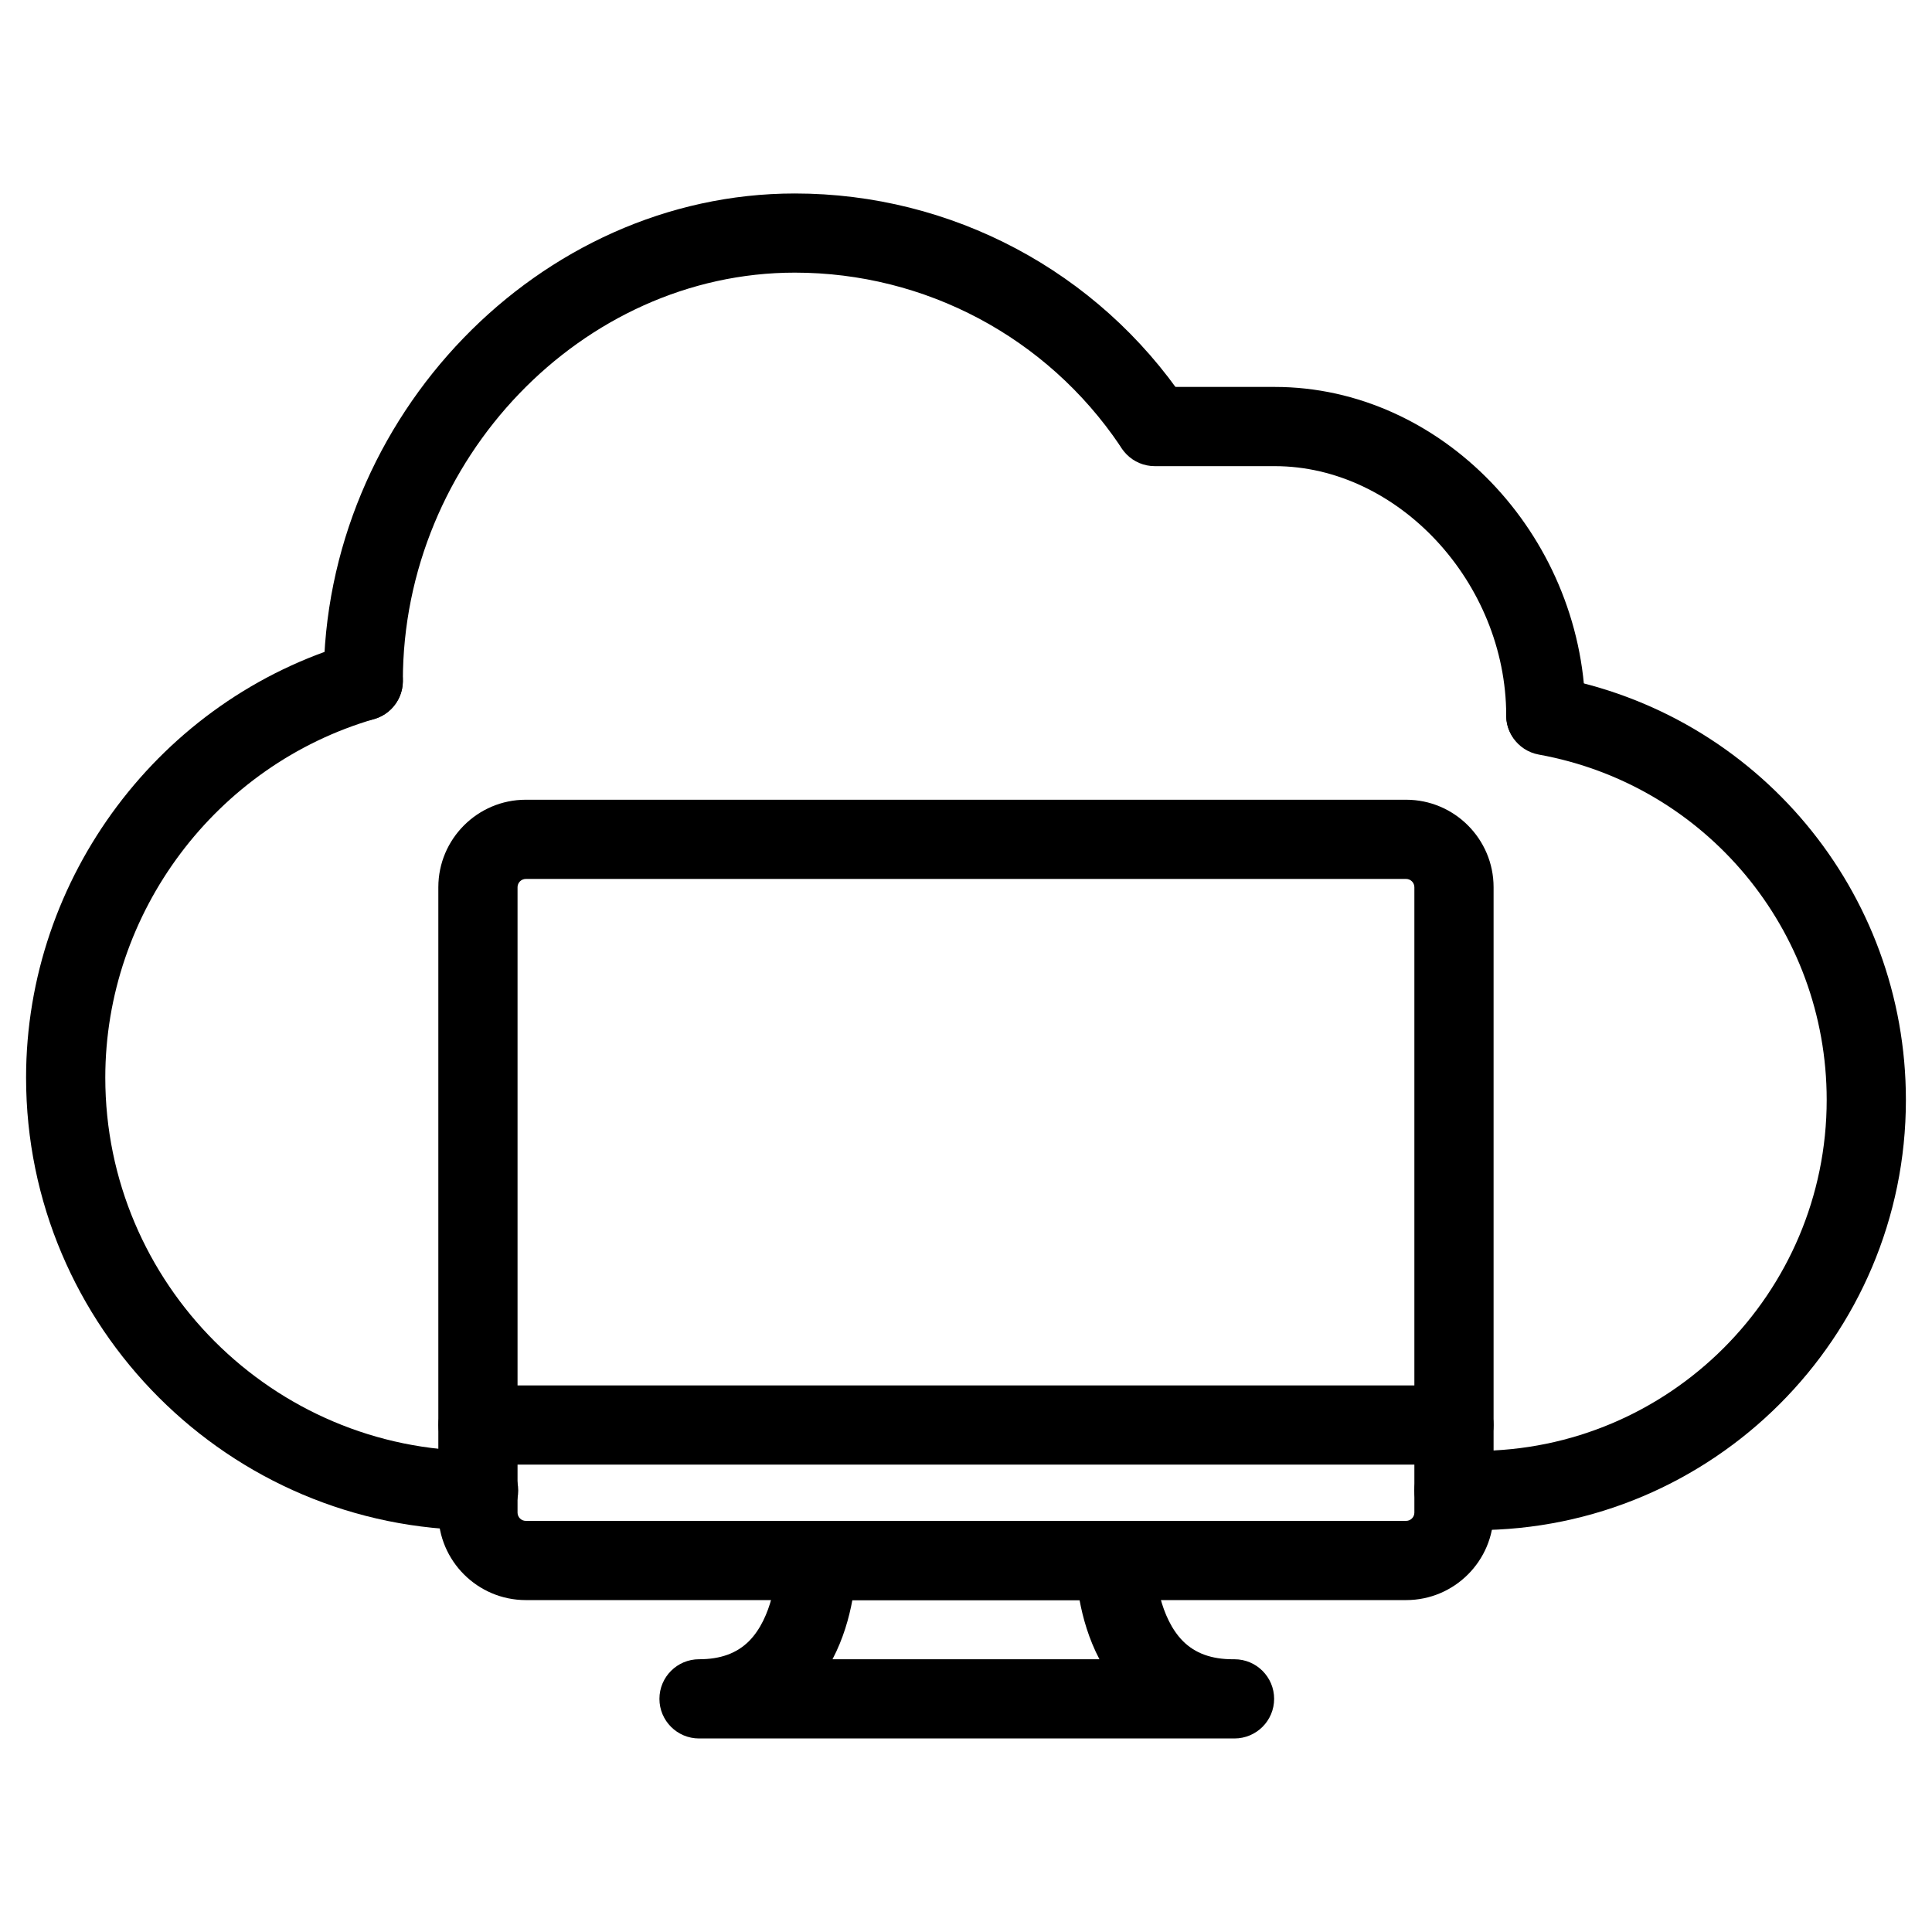 <?xml version="1.0" encoding="UTF-8"?>
<!-- Uploaded to: SVG Repo, www.svgrepo.com, Generator: SVG Repo Mixer Tools -->
<svg fill="#000000" width="800px" height="800px" version="1.1" viewBox="144 144 512 512" xmlns="http://www.w3.org/2000/svg">
 <g>
  <path d="m270.84 549.5c-66.125 0-119.93-53.801-119.93-119.93 0-53.027 35.539-100.41 86.426-115.2 5.648-1.68 11.398 1.574 13.016 7.16 1.617 5.582-1.594 11.398-7.16 13.016-41.984 12.195-71.289 51.262-71.289 95.031 0 54.559 44.379 98.938 98.938 98.938 5.793 0 10.496 4.703 10.496 10.496-0.004 5.785-4.688 10.488-10.5 10.488z"/>
  <path d="m240.27 334.95c-5.793 0-10.496-4.703-10.496-10.496 0-70.031 57.184-129.18 124.86-129.18 41.543 0 80.254 20.57 103.53 55.043 3.254 4.809 1.996 11.336-2.812 14.57-4.809 3.254-11.336 1.996-14.57-2.812-19.375-28.695-51.578-45.824-86.152-45.824-56.32 0-103.87 49.543-103.87 108.19 0.004 5.828-4.699 10.512-10.492 10.512z"/>
  <path d="m553.66 343.78h-0.336c-5.352-0.188-9.676-4.031-10.117-9.238-0.02-0.316-0.043-0.629-0.043-0.965-0.043-35.203-28.676-66.043-61.34-66.043h-31.805c-5.793 0-10.496-4.703-10.496-10.496 0-5.793 4.703-10.496 10.496-10.496h31.805c44.043 0 81.324 38.855 82.309 85.25 0.062 0.586 0.082 1.195 0.043 1.805v0.02 0.062c0 0.148-0.02 0.273-0.043 0.418l0.004-0.016v0.02 0.02 0.02 0.02 0.02c0 0.02-0.02 0.02-0.02 0.043-0.062 0.629-0.211 1.281-0.398 1.867v0.043h-0.02v0.02 0.02 0.02c-0.02 0-0.02 0-0.02 0.02v0.02c-1.391 4.32-5.379 7.551-10.02 7.551z"/>
  <path d="m535.06 549.5h-5.754c-5.793 0-10.496-4.703-10.496-10.496 0-5.793 4.703-10.496 10.496-10.496h5.75c51.285 0 93.035-41.73 93.035-93.035 0-45.027-32.074-83.508-76.305-91.504-5.711-1.051-9.488-6.508-8.461-12.195 1.051-5.731 6.57-9.383 12.195-8.461 54.223 9.824 93.562 57.016 93.562 112.18 0.004 62.871-51.152 114.01-114.02 114.01z"/>
  <path d="m516.65 568.04h-233.31c-12.762 0-23.176-10.391-23.176-23.176v-165.75c0-12.762 10.391-23.176 23.176-23.176h233.3c12.762 0 23.176 10.391 23.176 23.176v165.75c0.004 12.785-10.387 23.176-23.172 23.176zm-233.31-191.11c-1.195 0-2.184 0.988-2.184 2.184v165.75c0 1.195 0.988 2.184 2.184 2.184h233.3c1.195 0 2.184-0.988 2.184-2.184v-165.75c0-1.195-0.988-2.184-2.184-2.184z"/>
  <path d="m529.33 532.14h-258.66c-5.793 0-10.496-4.703-10.496-10.496 0-5.793 4.703-10.496 10.496-10.496h258.64c5.793 0 10.496 4.703 10.496 10.496-0.004 5.793-4.684 10.496-10.477 10.496z"/>
  <path d="m471.14 604.71c-0.082 0.02-0.25 0.02-0.418 0h-141.47c-5.793 0-10.496-4.703-10.496-10.496s4.703-10.496 10.496-10.496c5.688 0 10.012-1.574 13.246-4.809 6.129-6.152 7.43-17.422 7.41-21.266-0.02-2.793 1.09-5.5 3.066-7.473 1.973-1.973 4.66-3.106 7.43-3.106h79.184c2.812 0 5.5 1.133 7.473 3.129 1.973 1.996 3.066 4.703 3.023 7.496-0.02 3.801 1.281 15.074 7.41 21.223 3.234 3.234 7.559 4.809 13.246 4.809h0.211 0.211c5.793 0 10.496 4.703 10.496 10.496-0.004 5.789-4.703 10.492-10.52 10.492zm-106.52-20.992h70.742c-2.856-5.438-4.41-11.02-5.269-15.68h-60.207c-0.855 4.656-2.41 10.242-5.266 15.68z"/>
 </g>
</svg>